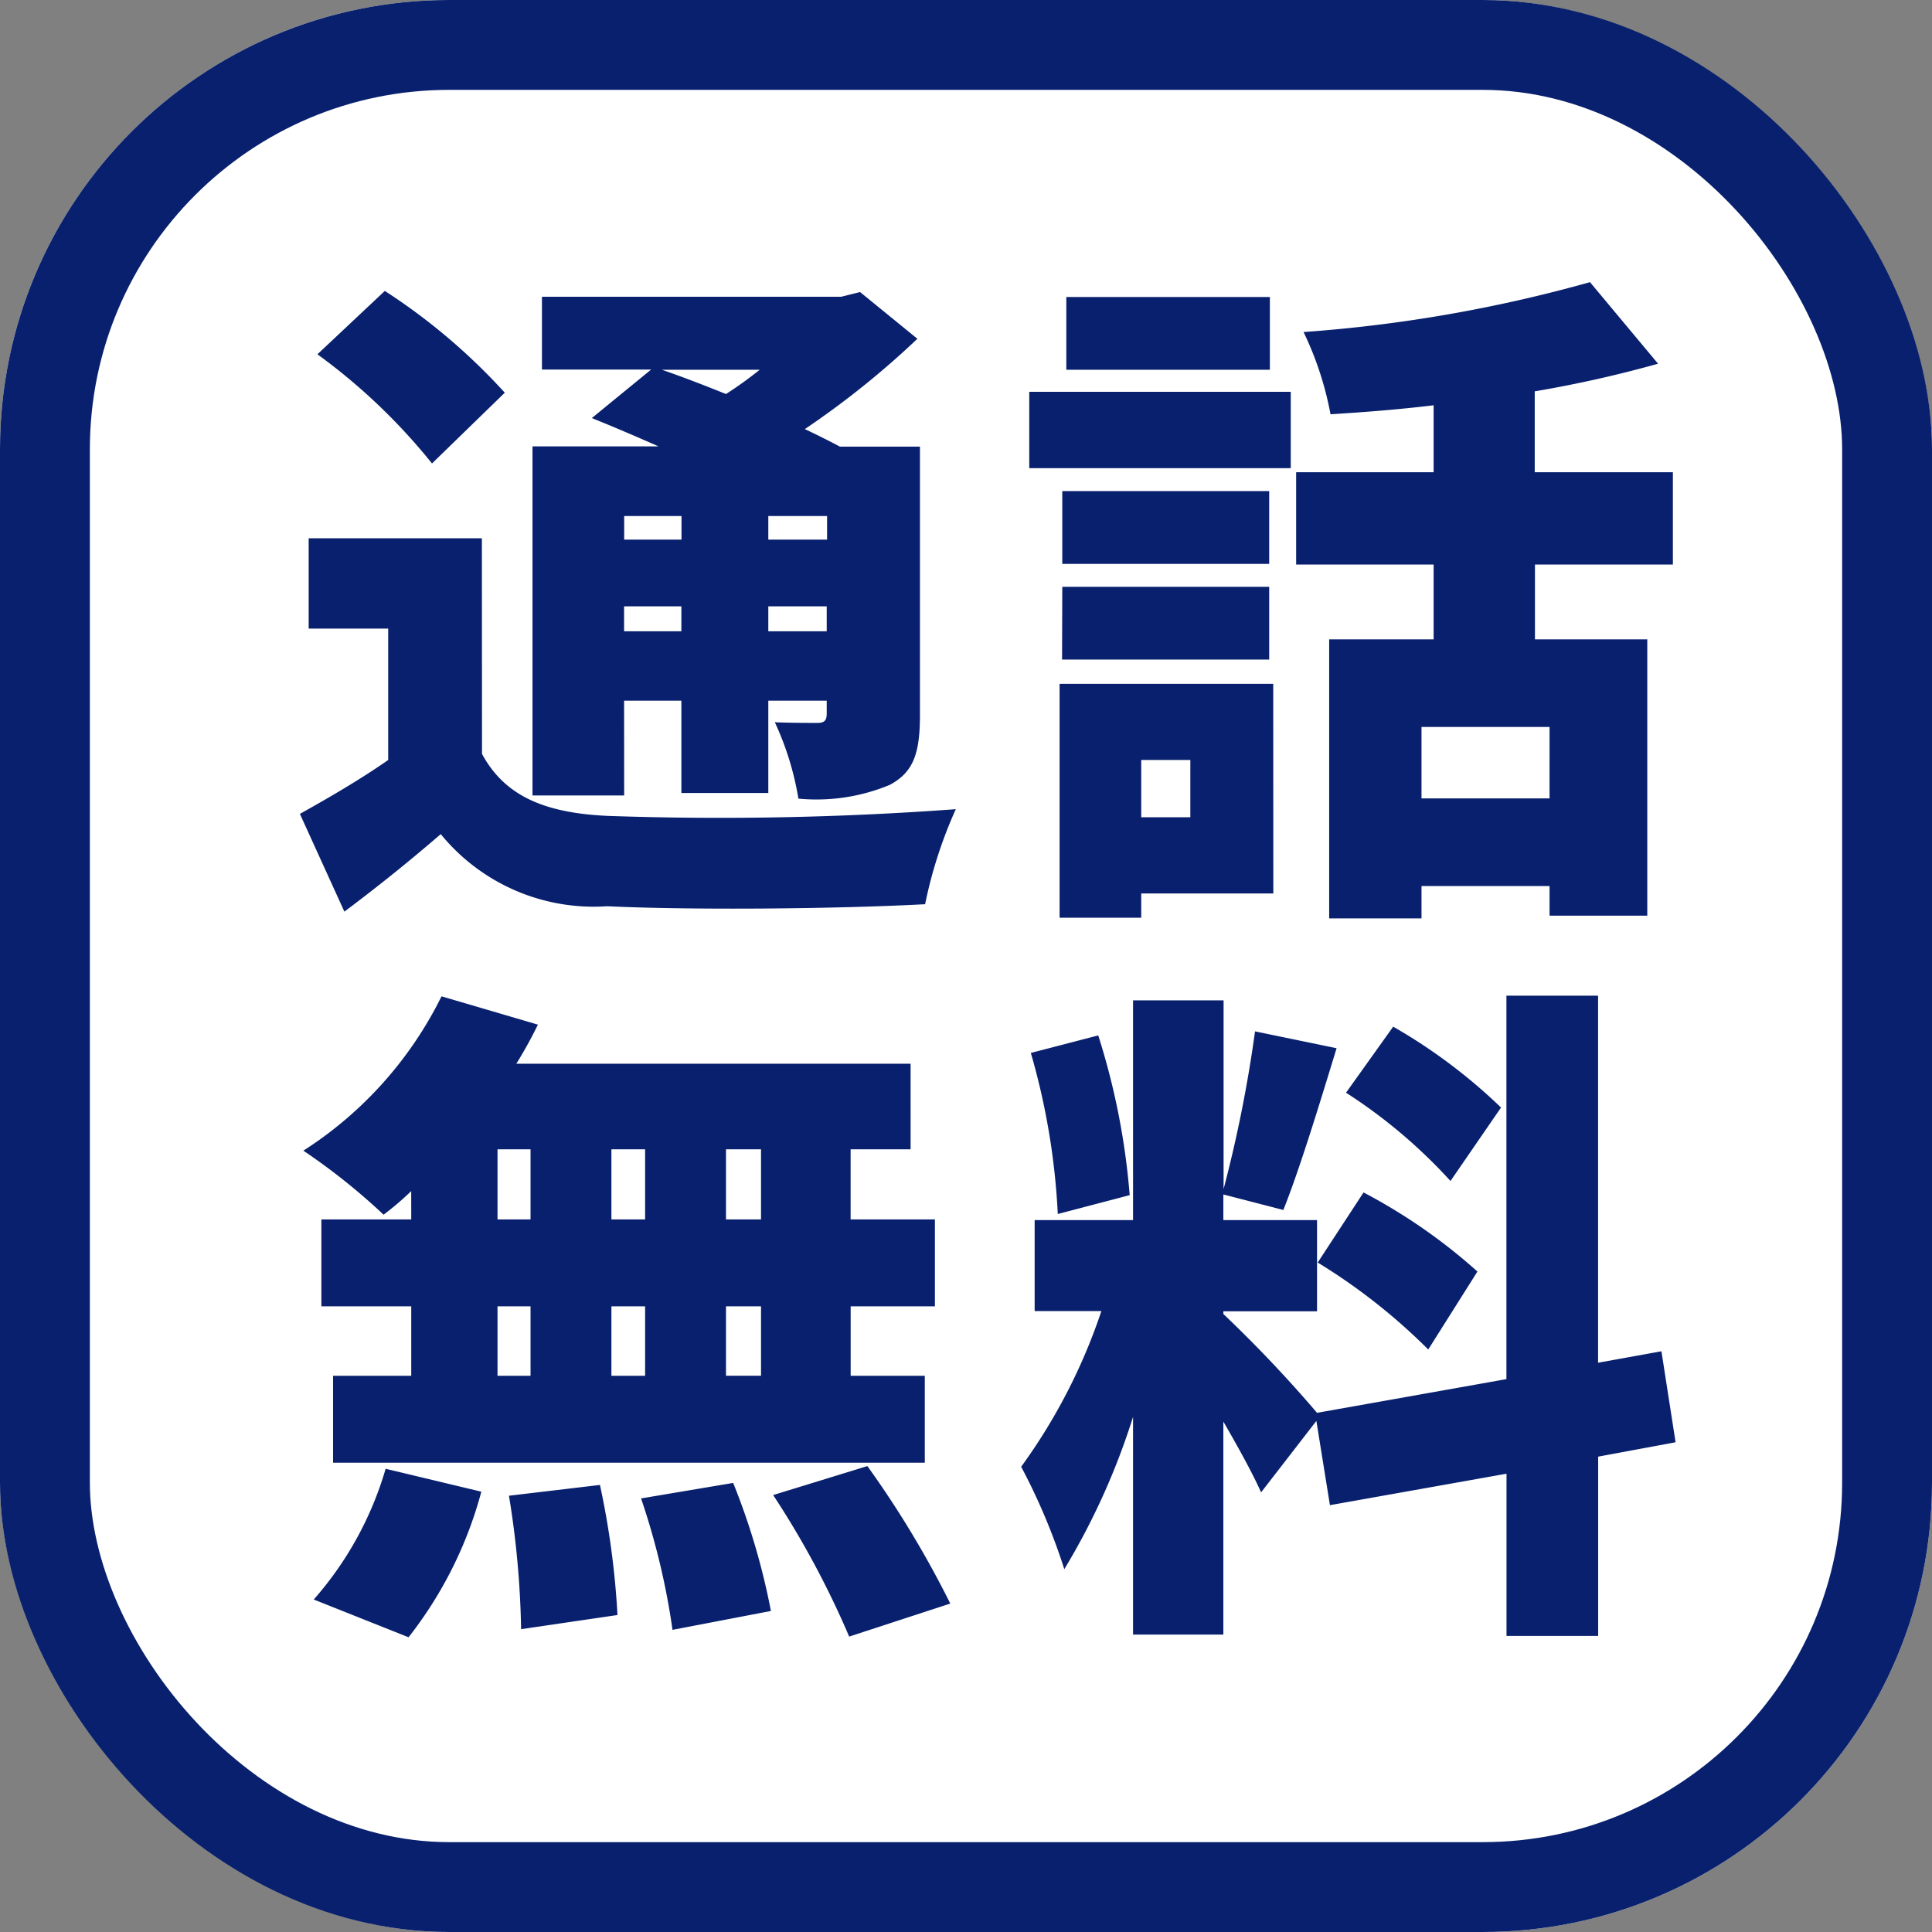 <svg xmlns="http://www.w3.org/2000/svg" width="43" height="43" viewBox="0 0 43 43">
  <rect x="0" y="0" width="43" height="43" fill="#808080" stroke="none"/>
  <g id="グループ_55" data-name="グループ 55" transform="translate(41.064 -7)">
    <g id="長方形_42" data-name="長方形 42" transform="translate(-41.064 7)" fill="#fff" stroke="#08206d" stroke-width="2">
      <rect width="43" height="43" rx="10" stroke="none"/>
      <rect x="1" y="1" width="41" height="41" rx="9" fill="none"/>
    </g>
    <path id="パス_35" data-name="パス 35" d="M-6.832-7.515v.525H-8.108v-.525Zm1.74-3.255a8.6,8.6,0,0,1-.75.54c-.495-.2-.99-.39-1.425-.54Zm1.5,3.255v.525H-4.9v-.525ZM-4.9-4.95v-.555h1.3v.555Zm-3.21,0v-.555h1.275v.555Zm0,1.545h1.275V-1.35H-4.9V-3.405h1.3v.285c0,.15-.045.21-.21.21-.135,0-.6,0-.945-.015a6.547,6.547,0,0,1,.525,1.7A4.247,4.247,0,0,0-2.2-1.53c.54-.285.675-.72.675-1.56V-9.06H-3.307c-.225-.12-.495-.255-.78-.39a19.309,19.309,0,0,0,2.505-2.01L-2.858-12.5l-.42.105h-6.66v1.62h2.43l-1.32,1.08c.45.18.975.405,1.485.63h-2.805v7.77h2.04Zm-2.655-6.855a13.58,13.58,0,0,0-2.67-2.265l-1.5,1.41a13.3,13.3,0,0,1,2.55,2.43Zm-.51,3.24h-3.855v2.01h1.77v2.925c-.645.45-1.35.855-1.965,1.2l.99,2.175c.84-.63,1.5-1.17,2.145-1.725a4.394,4.394,0,0,0,3.7,1.605c1.92.09,5.115.06,7.08-.045A9.977,9.977,0,0,1-.727-.99a71.554,71.554,0,0,1-7.725.15c-1.41-.06-2.31-.435-2.82-1.38ZM6.263-12.39H1.733v1.62h4.53ZM4.493-2.085V-.81H3.4V-2.085ZM6.338-3.78H1.583V1.425H3.4V.885h2.94Zm-4.7-.54H6.248V-5.94H1.643ZM6.248-8.07H1.643v1.62H6.248ZM.908-8.58h5.82v-1.7H.908Zm11.58,7.35H9.638V-2.82h2.85Zm2.745-5.205V-8.49H12.158v-1.8a26.53,26.53,0,0,0,2.745-.615L13.388-12.72a31.969,31.969,0,0,1-6.375,1.11,7.27,7.27,0,0,1,.6,1.83c.735-.045,1.515-.105,2.295-.2V-8.49H6.848v2.055h3.06V-4.77H7.583V1.44H9.638V.72h2.85v.66h2.175V-4.77h-2.5V-6.435ZM-5.062,8.14h-.78V6.58h.78Zm0,3.48h-.78V10.075h.78Zm-5.865-1.545h.735V11.62h-.735Zm3.285,0V11.62h-.75V10.075Zm-.75-1.935V6.58h.75V8.14Zm-2.535-1.56h.735V8.14h-.735Zm-1.92,1.56h-2v1.935h2V11.62h-1.74v1.935h13.17V11.62h-1.65V10.075h1.875V8.14H-3.068V6.58h1.335V4.675h-8.775a9.826,9.826,0,0,0,.48-.87l-2.145-.63A8.6,8.6,0,0,1-15.248,6.61a14.031,14.031,0,0,1,1.785,1.425,6.37,6.37,0,0,0,.615-.525Zm-.06,9.3a9.016,9.016,0,0,0,1.62-3.24l-2.13-.51a7.621,7.621,0,0,1-1.6,2.91Zm2.235-3.15a20.364,20.364,0,0,1,.27,2.97l2.145-.315a18.407,18.407,0,0,0-.39-2.895Zm2.94.06a16.058,16.058,0,0,1,.7,2.925l2.19-.42a15.321,15.321,0,0,0-.84-2.85Zm2.94-.075A20.039,20.039,0,0,1-3.1,17.425l2.25-.735a22.1,22.1,0,0,0-1.845-3.06Zm16.2-8.625a12.2,12.2,0,0,0-2.4-1.8L7.958,5.32a11.657,11.657,0,0,1,2.325,1.965ZM7.328,9.1a13.259,13.259,0,0,1,2.46,1.935L10.883,9.3A12.526,12.526,0,0,0,8.348,7.54ZM3.143,7.6a15.831,15.831,0,0,0-.7-3.555l-1.5.39a15.561,15.561,0,0,1,.6,3.585Zm12.15,5.5-.315-2.025-1.41.255V3.16h-2.04v8.535l-4.215.75a29.135,29.135,0,0,0-2.085-2.2v-.06H7.313V8.155H5.228v-.57l1.335.345c.36-.9.8-2.34,1.185-3.6L5.933,3.955a29.66,29.66,0,0,1-.7,3.51v-4.2H3.218v4.89H1.028V10.18H2.513A12.763,12.763,0,0,1,.728,13.645a13.839,13.839,0,0,1,.96,2.28,15.575,15.575,0,0,0,1.53-3.39V17.38h2.01V12.64c.33.57.645,1.14.84,1.575l1.23-1.59L7.6,14.5l3.93-.7V17.41h2.04V13.42Z" transform="translate(-19.064 26)" fill="#08206d"/>
  </g>
</svg>
